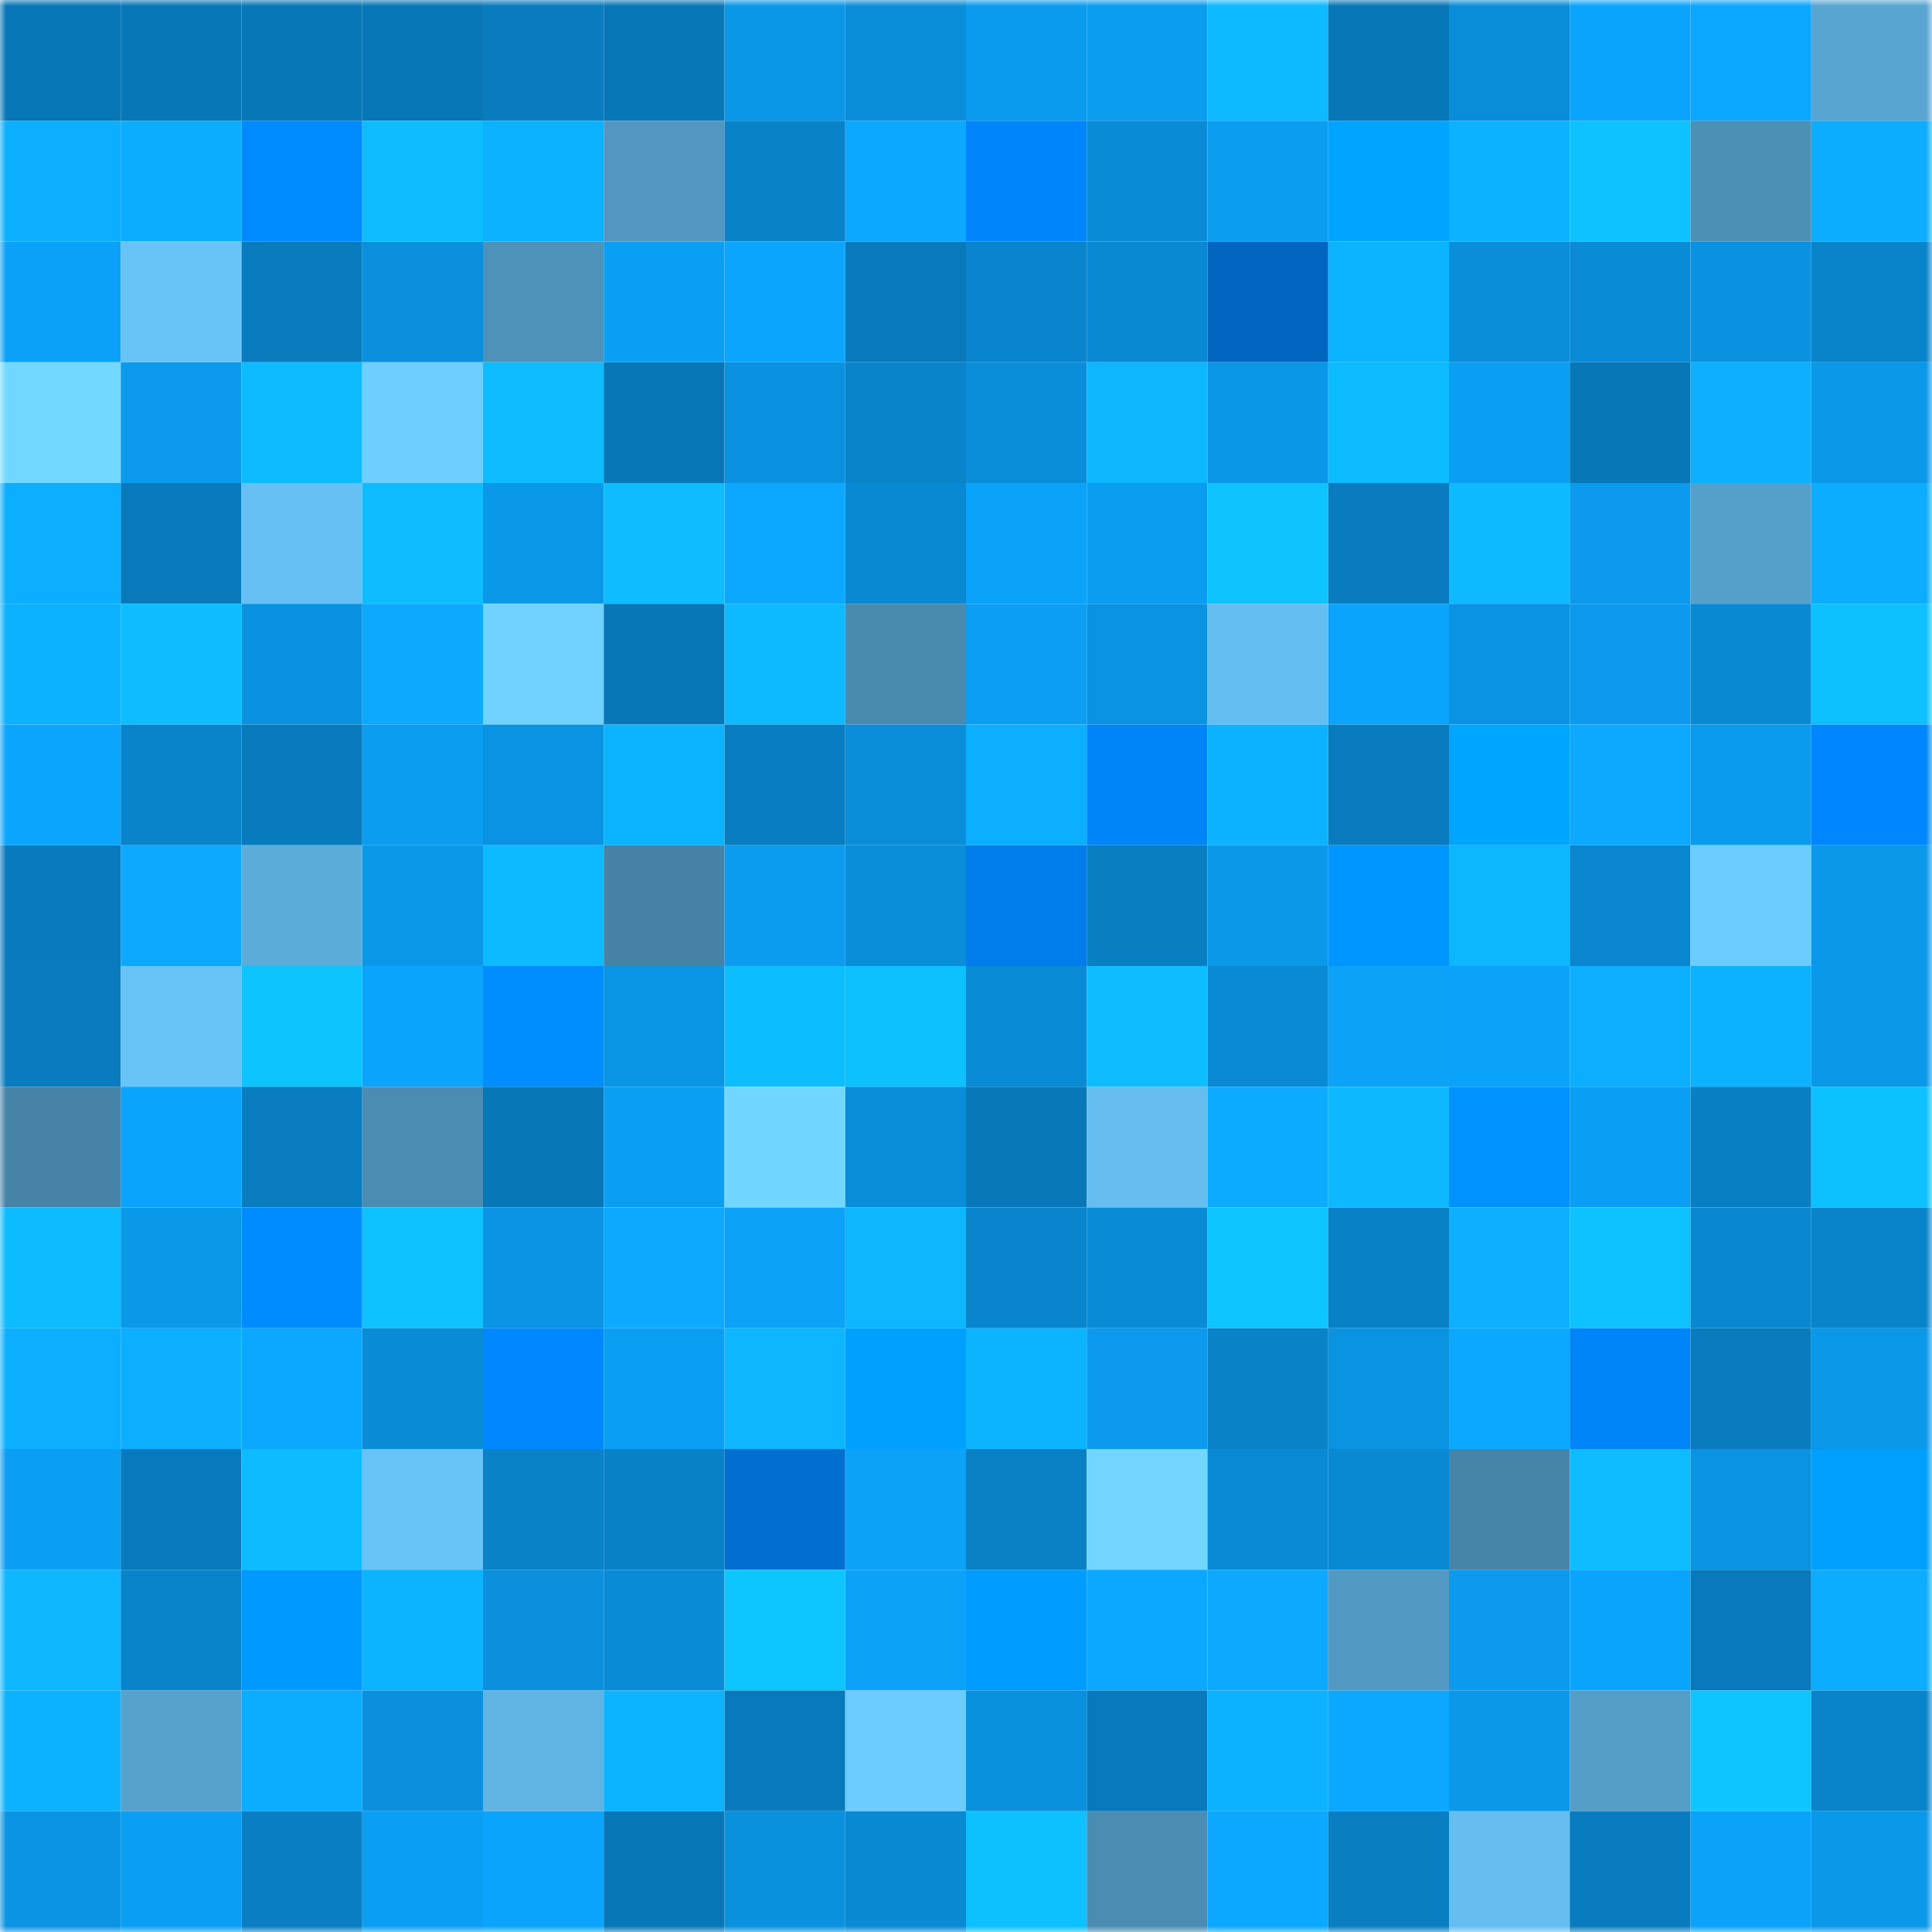 <svg viewBox="0 0 160 160" fill="none" role="img" xmlns="http://www.w3.org/2000/svg" width="240" height="240" name="ens%2C2599v.eth"><mask id="1802745636" mask-type="alpha" maskUnits="userSpaceOnUse" x="0" y="0" width="160" height="160"><rect width="160" height="160" fill="#FFFFFF"></rect></mask><g mask="url(#1802745636)"><rect x="0" y="0" width="10" height="10" fill="#0877b7"></rect><rect x="10" y="0" width="10" height="10" fill="#0877b7"></rect><rect x="20" y="0" width="10" height="10" fill="#0877b7"></rect><rect x="30" y="0" width="10" height="10" fill="#0877b7"></rect><rect x="40" y="0" width="10" height="10" fill="#097cbe"></rect><rect x="50" y="0" width="10" height="10" fill="#0877b7"></rect><rect x="60" y="0" width="10" height="10" fill="#0a97e8"></rect><rect x="70" y="0" width="10" height="10" fill="#0a8ed9"></rect><rect x="80" y="0" width="10" height="10" fill="#0b9bee"></rect><rect x="90" y="0" width="10" height="10" fill="#0b9df0"></rect><rect x="100" y="0" width="10" height="10" fill="#0db9ff"></rect><rect x="110" y="0" width="10" height="10" fill="#0877b7"></rect><rect x="120" y="0" width="10" height="10" fill="#0a8dd8"></rect><rect x="130" y="0" width="10" height="10" fill="#0ba4fc"></rect><rect x="140" y="0" width="10" height="10" fill="#0ba6ff"></rect><rect x="150" y="0" width="10" height="10" fill="#58a5d1"></rect><rect x="0" y="10" width="10" height="10" fill="#0caeff"></rect><rect x="10" y="10" width="10" height="10" fill="#0cacff"></rect><rect x="20" y="10" width="10" height="10" fill="#008aff"></rect><rect x="30" y="10" width="10" height="10" fill="#0dbdff"></rect><rect x="40" y="10" width="10" height="10" fill="#0cb1ff"></rect><rect x="50" y="10" width="10" height="10" fill="#5197c0"></rect><rect x="60" y="10" width="10" height="10" fill="#0982c7"></rect><rect x="70" y="10" width="10" height="10" fill="#0ca7ff"></rect><rect x="80" y="10" width="10" height="10" fill="#0085fa"></rect><rect x="90" y="10" width="10" height="10" fill="#0a8bd6"></rect><rect x="100" y="10" width="10" height="10" fill="#0b9df0"></rect><rect x="110" y="10" width="10" height="10" fill="#00a4ff"></rect><rect x="120" y="10" width="10" height="10" fill="#0cb2ff"></rect><rect x="130" y="10" width="10" height="10" fill="#0dc2ff"></rect><rect x="140" y="10" width="10" height="10" fill="#4c90b6"></rect><rect x="150" y="10" width="10" height="10" fill="#0cacff"></rect><rect x="0" y="20" width="10" height="10" fill="#0ba1f8"></rect><rect x="10" y="20" width="10" height="10" fill="#68c3f7"></rect><rect x="20" y="20" width="10" height="10" fill="#097cbe"></rect><rect x="30" y="20" width="10" height="10" fill="#0a90dd"></rect><rect x="40" y="20" width="10" height="10" fill="#4d92b8"></rect><rect x="50" y="20" width="10" height="10" fill="#0b9ff4"></rect><rect x="60" y="20" width="10" height="10" fill="#0ba5fd"></rect><rect x="70" y="20" width="10" height="10" fill="#087abb"></rect><rect x="80" y="20" width="10" height="10" fill="#0985cd"></rect><rect x="90" y="20" width="10" height="10" fill="#0989d2"></rect><rect x="100" y="20" width="10" height="10" fill="#0066bf"></rect><rect x="110" y="20" width="10" height="10" fill="#0cb3ff"></rect><rect x="120" y="20" width="10" height="10" fill="#0a8eda"></rect><rect x="130" y="20" width="10" height="10" fill="#0a8bd6"></rect><rect x="140" y="20" width="10" height="10" fill="#0a92e0"></rect><rect x="150" y="20" width="10" height="10" fill="#0984ca"></rect><rect x="0" y="30" width="10" height="10" fill="#73d8ff"></rect><rect x="10" y="30" width="10" height="10" fill="#0b9aed"></rect><rect x="20" y="30" width="10" height="10" fill="#0dbcff"></rect><rect x="30" y="30" width="10" height="10" fill="#6dceff"></rect><rect x="40" y="30" width="10" height="10" fill="#0dbdff"></rect><rect x="50" y="30" width="10" height="10" fill="#0877b7"></rect><rect x="60" y="30" width="10" height="10" fill="#0a92e0"></rect><rect x="70" y="30" width="10" height="10" fill="#0984ca"></rect><rect x="80" y="30" width="10" height="10" fill="#0a8ed9"></rect><rect x="90" y="30" width="10" height="10" fill="#0db6ff"></rect><rect x="100" y="30" width="10" height="10" fill="#0a97e8"></rect><rect x="110" y="30" width="10" height="10" fill="#0dbbff"></rect><rect x="120" y="30" width="10" height="10" fill="#0b9ff4"></rect><rect x="130" y="30" width="10" height="10" fill="#0877b7"></rect><rect x="140" y="30" width="10" height="10" fill="#0cb0ff"></rect><rect x="150" y="30" width="10" height="10" fill="#0a98e9"></rect><rect x="0" y="40" width="10" height="10" fill="#0caeff"></rect><rect x="10" y="40" width="10" height="10" fill="#087abb"></rect><rect x="20" y="40" width="10" height="10" fill="#66c0f3"></rect><rect x="30" y="40" width="10" height="10" fill="#0dbdff"></rect><rect x="40" y="40" width="10" height="10" fill="#0a98e9"></rect><rect x="50" y="40" width="10" height="10" fill="#0dbdff"></rect><rect x="60" y="40" width="10" height="10" fill="#0ca8ff"></rect><rect x="70" y="40" width="10" height="10" fill="#0989d2"></rect><rect x="80" y="40" width="10" height="10" fill="#0ba2f9"></rect><rect x="90" y="40" width="10" height="10" fill="#0b9df0"></rect><rect x="100" y="40" width="10" height="10" fill="#0ec3ff"></rect><rect x="110" y="40" width="10" height="10" fill="#097cbf"></rect><rect x="120" y="40" width="10" height="10" fill="#0db9ff"></rect><rect x="130" y="40" width="10" height="10" fill="#0b9aed"></rect><rect x="140" y="40" width="10" height="10" fill="#55a0ca"></rect><rect x="150" y="40" width="10" height="10" fill="#0cacff"></rect><rect x="0" y="50" width="10" height="10" fill="#0cb1ff"></rect><rect x="10" y="50" width="10" height="10" fill="#0dbdff"></rect><rect x="20" y="50" width="10" height="10" fill="#0a92e0"></rect><rect x="30" y="50" width="10" height="10" fill="#0ca9ff"></rect><rect x="40" y="50" width="10" height="10" fill="#70d3ff"></rect><rect x="50" y="50" width="10" height="10" fill="#0877b7"></rect><rect x="60" y="50" width="10" height="10" fill="#0db9ff"></rect><rect x="70" y="50" width="10" height="10" fill="#498aaf"></rect><rect x="80" y="50" width="10" height="10" fill="#0b9ef2"></rect><rect x="90" y="50" width="10" height="10" fill="#0a93e1"></rect><rect x="100" y="50" width="10" height="10" fill="#65bef1"></rect><rect x="110" y="50" width="10" height="10" fill="#0ba4fc"></rect><rect x="120" y="50" width="10" height="10" fill="#0a93e2"></rect><rect x="130" y="50" width="10" height="10" fill="#0b9aed"></rect><rect x="140" y="50" width="10" height="10" fill="#0989d2"></rect><rect x="150" y="50" width="10" height="10" fill="#0dc0ff"></rect><rect x="0" y="60" width="10" height="10" fill="#0ba5fd"></rect><rect x="10" y="60" width="10" height="10" fill="#0984ca"></rect><rect x="20" y="60" width="10" height="10" fill="#087bbc"></rect><rect x="30" y="60" width="10" height="10" fill="#0b9df0"></rect><rect x="40" y="60" width="10" height="10" fill="#0a93e2"></rect><rect x="50" y="60" width="10" height="10" fill="#0cb3ff"></rect><rect x="60" y="60" width="10" height="10" fill="#097dc1"></rect><rect x="70" y="60" width="10" height="10" fill="#0a8ed9"></rect><rect x="80" y="60" width="10" height="10" fill="#0cafff"></rect><rect x="90" y="60" width="10" height="10" fill="#0085f9"></rect><rect x="100" y="60" width="10" height="10" fill="#0cb2ff"></rect><rect x="110" y="60" width="10" height="10" fill="#097cbf"></rect><rect x="120" y="60" width="10" height="10" fill="#00a5ff"></rect><rect x="130" y="60" width="10" height="10" fill="#0ca9ff"></rect><rect x="140" y="60" width="10" height="10" fill="#0b9bee"></rect><rect x="150" y="60" width="10" height="10" fill="#0087fd"></rect><rect x="0" y="70" width="10" height="10" fill="#097bbd"></rect><rect x="10" y="70" width="10" height="10" fill="#0ca9ff"></rect><rect x="20" y="70" width="10" height="10" fill="#5cacda"></rect><rect x="30" y="70" width="10" height="10" fill="#0a98e9"></rect><rect x="40" y="70" width="10" height="10" fill="#0dbaff"></rect><rect x="50" y="70" width="10" height="10" fill="#4582a4"></rect><rect x="60" y="70" width="10" height="10" fill="#0b9cef"></rect><rect x="70" y="70" width="10" height="10" fill="#0a8ed9"></rect><rect x="80" y="70" width="10" height="10" fill="#007dea"></rect><rect x="90" y="70" width="10" height="10" fill="#097fc2"></rect><rect x="100" y="70" width="10" height="10" fill="#0a98e9"></rect><rect x="110" y="70" width="10" height="10" fill="#0096ff"></rect><rect x="120" y="70" width="10" height="10" fill="#0db7ff"></rect><rect x="130" y="70" width="10" height="10" fill="#0986ce"></rect><rect x="140" y="70" width="10" height="10" fill="#6dccff"></rect><rect x="150" y="70" width="10" height="10" fill="#0a98e9"></rect><rect x="0" y="80" width="10" height="10" fill="#097cbf"></rect><rect x="10" y="80" width="10" height="10" fill="#68c3f7"></rect><rect x="20" y="80" width="10" height="10" fill="#0ec4ff"></rect><rect x="30" y="80" width="10" height="10" fill="#0ba4fc"></rect><rect x="40" y="80" width="10" height="10" fill="#008eff"></rect><rect x="50" y="80" width="10" height="10" fill="#0a95e5"></rect><rect x="60" y="80" width="10" height="10" fill="#0dbeff"></rect><rect x="70" y="80" width="10" height="10" fill="#0dc0ff"></rect><rect x="80" y="80" width="10" height="10" fill="#0a8bd5"></rect><rect x="90" y="80" width="10" height="10" fill="#0dbdff"></rect><rect x="100" y="80" width="10" height="10" fill="#0a8ad4"></rect><rect x="110" y="80" width="10" height="10" fill="#0ba2f8"></rect><rect x="120" y="80" width="10" height="10" fill="#0ba2f9"></rect><rect x="130" y="80" width="10" height="10" fill="#0caeff"></rect><rect x="140" y="80" width="10" height="10" fill="#0cb1ff"></rect><rect x="150" y="80" width="10" height="10" fill="#0a98e9"></rect><rect x="0" y="90" width="10" height="10" fill="#4683a6"></rect><rect x="10" y="90" width="10" height="10" fill="#0ba4fc"></rect><rect x="20" y="90" width="10" height="10" fill="#097dc0"></rect><rect x="30" y="90" width="10" height="10" fill="#4b8db2"></rect><rect x="40" y="90" width="10" height="10" fill="#0877b7"></rect><rect x="50" y="90" width="10" height="10" fill="#0b9ff4"></rect><rect x="60" y="90" width="10" height="10" fill="#72d7ff"></rect><rect x="70" y="90" width="10" height="10" fill="#0a8ed9"></rect><rect x="80" y="90" width="10" height="10" fill="#0878b8"></rect><rect x="90" y="90" width="10" height="10" fill="#65bdf0"></rect><rect x="100" y="90" width="10" height="10" fill="#0cabff"></rect><rect x="110" y="90" width="10" height="10" fill="#0db8ff"></rect><rect x="120" y="90" width="10" height="10" fill="#0093ff"></rect><rect x="130" y="90" width="10" height="10" fill="#0b9ff4"></rect><rect x="140" y="90" width="10" height="10" fill="#097fc3"></rect><rect x="150" y="90" width="10" height="10" fill="#0dc0ff"></rect><rect x="0" y="100" width="10" height="10" fill="#0dbbff"></rect><rect x="10" y="100" width="10" height="10" fill="#0a98e9"></rect><rect x="20" y="100" width="10" height="10" fill="#008cff"></rect><rect x="30" y="100" width="10" height="10" fill="#0dc2ff"></rect><rect x="40" y="100" width="10" height="10" fill="#0a94e3"></rect><rect x="50" y="100" width="10" height="10" fill="#0ca9ff"></rect><rect x="60" y="100" width="10" height="10" fill="#0ba2f8"></rect><rect x="70" y="100" width="10" height="10" fill="#0db6ff"></rect><rect x="80" y="100" width="10" height="10" fill="#0985cd"></rect><rect x="90" y="100" width="10" height="10" fill="#0a8bd6"></rect><rect x="100" y="100" width="10" height="10" fill="#0ec5ff"></rect><rect x="110" y="100" width="10" height="10" fill="#0981c6"></rect><rect x="120" y="100" width="10" height="10" fill="#0cb0ff"></rect><rect x="130" y="100" width="10" height="10" fill="#0dc2ff"></rect><rect x="140" y="100" width="10" height="10" fill="#0988d1"></rect><rect x="150" y="100" width="10" height="10" fill="#0984ca"></rect><rect x="0" y="110" width="10" height="10" fill="#0cafff"></rect><rect x="10" y="110" width="10" height="10" fill="#0caeff"></rect><rect x="20" y="110" width="10" height="10" fill="#0ca7ff"></rect><rect x="30" y="110" width="10" height="10" fill="#0a8bd6"></rect><rect x="40" y="110" width="10" height="10" fill="#0088ff"></rect><rect x="50" y="110" width="10" height="10" fill="#0b9ff4"></rect><rect x="60" y="110" width="10" height="10" fill="#0db6ff"></rect><rect x="70" y="110" width="10" height="10" fill="#00a0ff"></rect><rect x="80" y="110" width="10" height="10" fill="#0cb4ff"></rect><rect x="90" y="110" width="10" height="10" fill="#0b9aed"></rect><rect x="100" y="110" width="10" height="10" fill="#0982c7"></rect><rect x="110" y="110" width="10" height="10" fill="#0a93e1"></rect><rect x="120" y="110" width="10" height="10" fill="#0ca8ff"></rect><rect x="130" y="110" width="10" height="10" fill="#0085f9"></rect><rect x="140" y="110" width="10" height="10" fill="#097cbe"></rect><rect x="150" y="110" width="10" height="10" fill="#0a98e9"></rect><rect x="0" y="120" width="10" height="10" fill="#0b9ff3"></rect><rect x="10" y="120" width="10" height="10" fill="#087abb"></rect><rect x="20" y="120" width="10" height="10" fill="#0dbcff"></rect><rect x="30" y="120" width="10" height="10" fill="#68c3f7"></rect><rect x="40" y="120" width="10" height="10" fill="#0982c7"></rect><rect x="50" y="120" width="10" height="10" fill="#0981c6"></rect><rect x="60" y="120" width="10" height="10" fill="#006fd0"></rect><rect x="70" y="120" width="10" height="10" fill="#0ba2f8"></rect><rect x="80" y="120" width="10" height="10" fill="#0980c4"></rect><rect x="90" y="120" width="10" height="10" fill="#72d6ff"></rect><rect x="100" y="120" width="10" height="10" fill="#0a8ad4"></rect><rect x="110" y="120" width="10" height="10" fill="#0989d2"></rect><rect x="120" y="120" width="10" height="10" fill="#4785a8"></rect><rect x="130" y="120" width="10" height="10" fill="#0dbdff"></rect><rect x="140" y="120" width="10" height="10" fill="#0a93e1"></rect><rect x="150" y="120" width="10" height="10" fill="#00a0ff"></rect><rect x="0" y="130" width="10" height="10" fill="#0db6ff"></rect><rect x="10" y="130" width="10" height="10" fill="#0984ca"></rect><rect x="20" y="130" width="10" height="10" fill="#0099ff"></rect><rect x="30" y="130" width="10" height="10" fill="#0cb3ff"></rect><rect x="40" y="130" width="10" height="10" fill="#0a90dc"></rect><rect x="50" y="130" width="10" height="10" fill="#0a8bd6"></rect><rect x="60" y="130" width="10" height="10" fill="#0ec6ff"></rect><rect x="70" y="130" width="10" height="10" fill="#0ba2f8"></rect><rect x="80" y="130" width="10" height="10" fill="#009cff"></rect><rect x="90" y="130" width="10" height="10" fill="#0ca7ff"></rect><rect x="100" y="130" width="10" height="10" fill="#0ca9ff"></rect><rect x="110" y="130" width="10" height="10" fill="#529ac3"></rect><rect x="120" y="130" width="10" height="10" fill="#0b9aed"></rect><rect x="130" y="130" width="10" height="10" fill="#0ba4fc"></rect><rect x="140" y="130" width="10" height="10" fill="#087abb"></rect><rect x="150" y="130" width="10" height="10" fill="#0cacff"></rect><rect x="0" y="140" width="10" height="10" fill="#0cb2ff"></rect><rect x="10" y="140" width="10" height="10" fill="#56a2cd"></rect><rect x="20" y="140" width="10" height="10" fill="#0cadff"></rect><rect x="30" y="140" width="10" height="10" fill="#0a90dd"></rect><rect x="40" y="140" width="10" height="10" fill="#60b4e3"></rect><rect x="50" y="140" width="10" height="10" fill="#0cb3ff"></rect><rect x="60" y="140" width="10" height="10" fill="#087abb"></rect><rect x="70" y="140" width="10" height="10" fill="#6ccbff"></rect><rect x="80" y="140" width="10" height="10" fill="#0a91de"></rect><rect x="90" y="140" width="10" height="10" fill="#087abb"></rect><rect x="100" y="140" width="10" height="10" fill="#0cb2ff"></rect><rect x="110" y="140" width="10" height="10" fill="#0ca7ff"></rect><rect x="120" y="140" width="10" height="10" fill="#0b98e9"></rect><rect x="130" y="140" width="10" height="10" fill="#539dc7"></rect><rect x="140" y="140" width="10" height="10" fill="#0ec5ff"></rect><rect x="150" y="140" width="10" height="10" fill="#0984ca"></rect><rect x="0" y="150" width="10" height="10" fill="#0a94e3"></rect><rect x="10" y="150" width="10" height="10" fill="#0b9ff4"></rect><rect x="20" y="150" width="10" height="10" fill="#097ec2"></rect><rect x="30" y="150" width="10" height="10" fill="#0b9ff4"></rect><rect x="40" y="150" width="10" height="10" fill="#0ba4fc"></rect><rect x="50" y="150" width="10" height="10" fill="#0877b7"></rect><rect x="60" y="150" width="10" height="10" fill="#0a91de"></rect><rect x="70" y="150" width="10" height="10" fill="#0989d2"></rect><rect x="80" y="150" width="10" height="10" fill="#0dc0ff"></rect><rect x="90" y="150" width="10" height="10" fill="#4b8db2"></rect><rect x="100" y="150" width="10" height="10" fill="#0ca7ff"></rect><rect x="110" y="150" width="10" height="10" fill="#097fc2"></rect><rect x="120" y="150" width="10" height="10" fill="#65bdf0"></rect><rect x="130" y="150" width="10" height="10" fill="#097cbf"></rect><rect x="140" y="150" width="10" height="10" fill="#0ba2f9"></rect><rect x="150" y="150" width="10" height="10" fill="#0a98e9"></rect></g></svg>